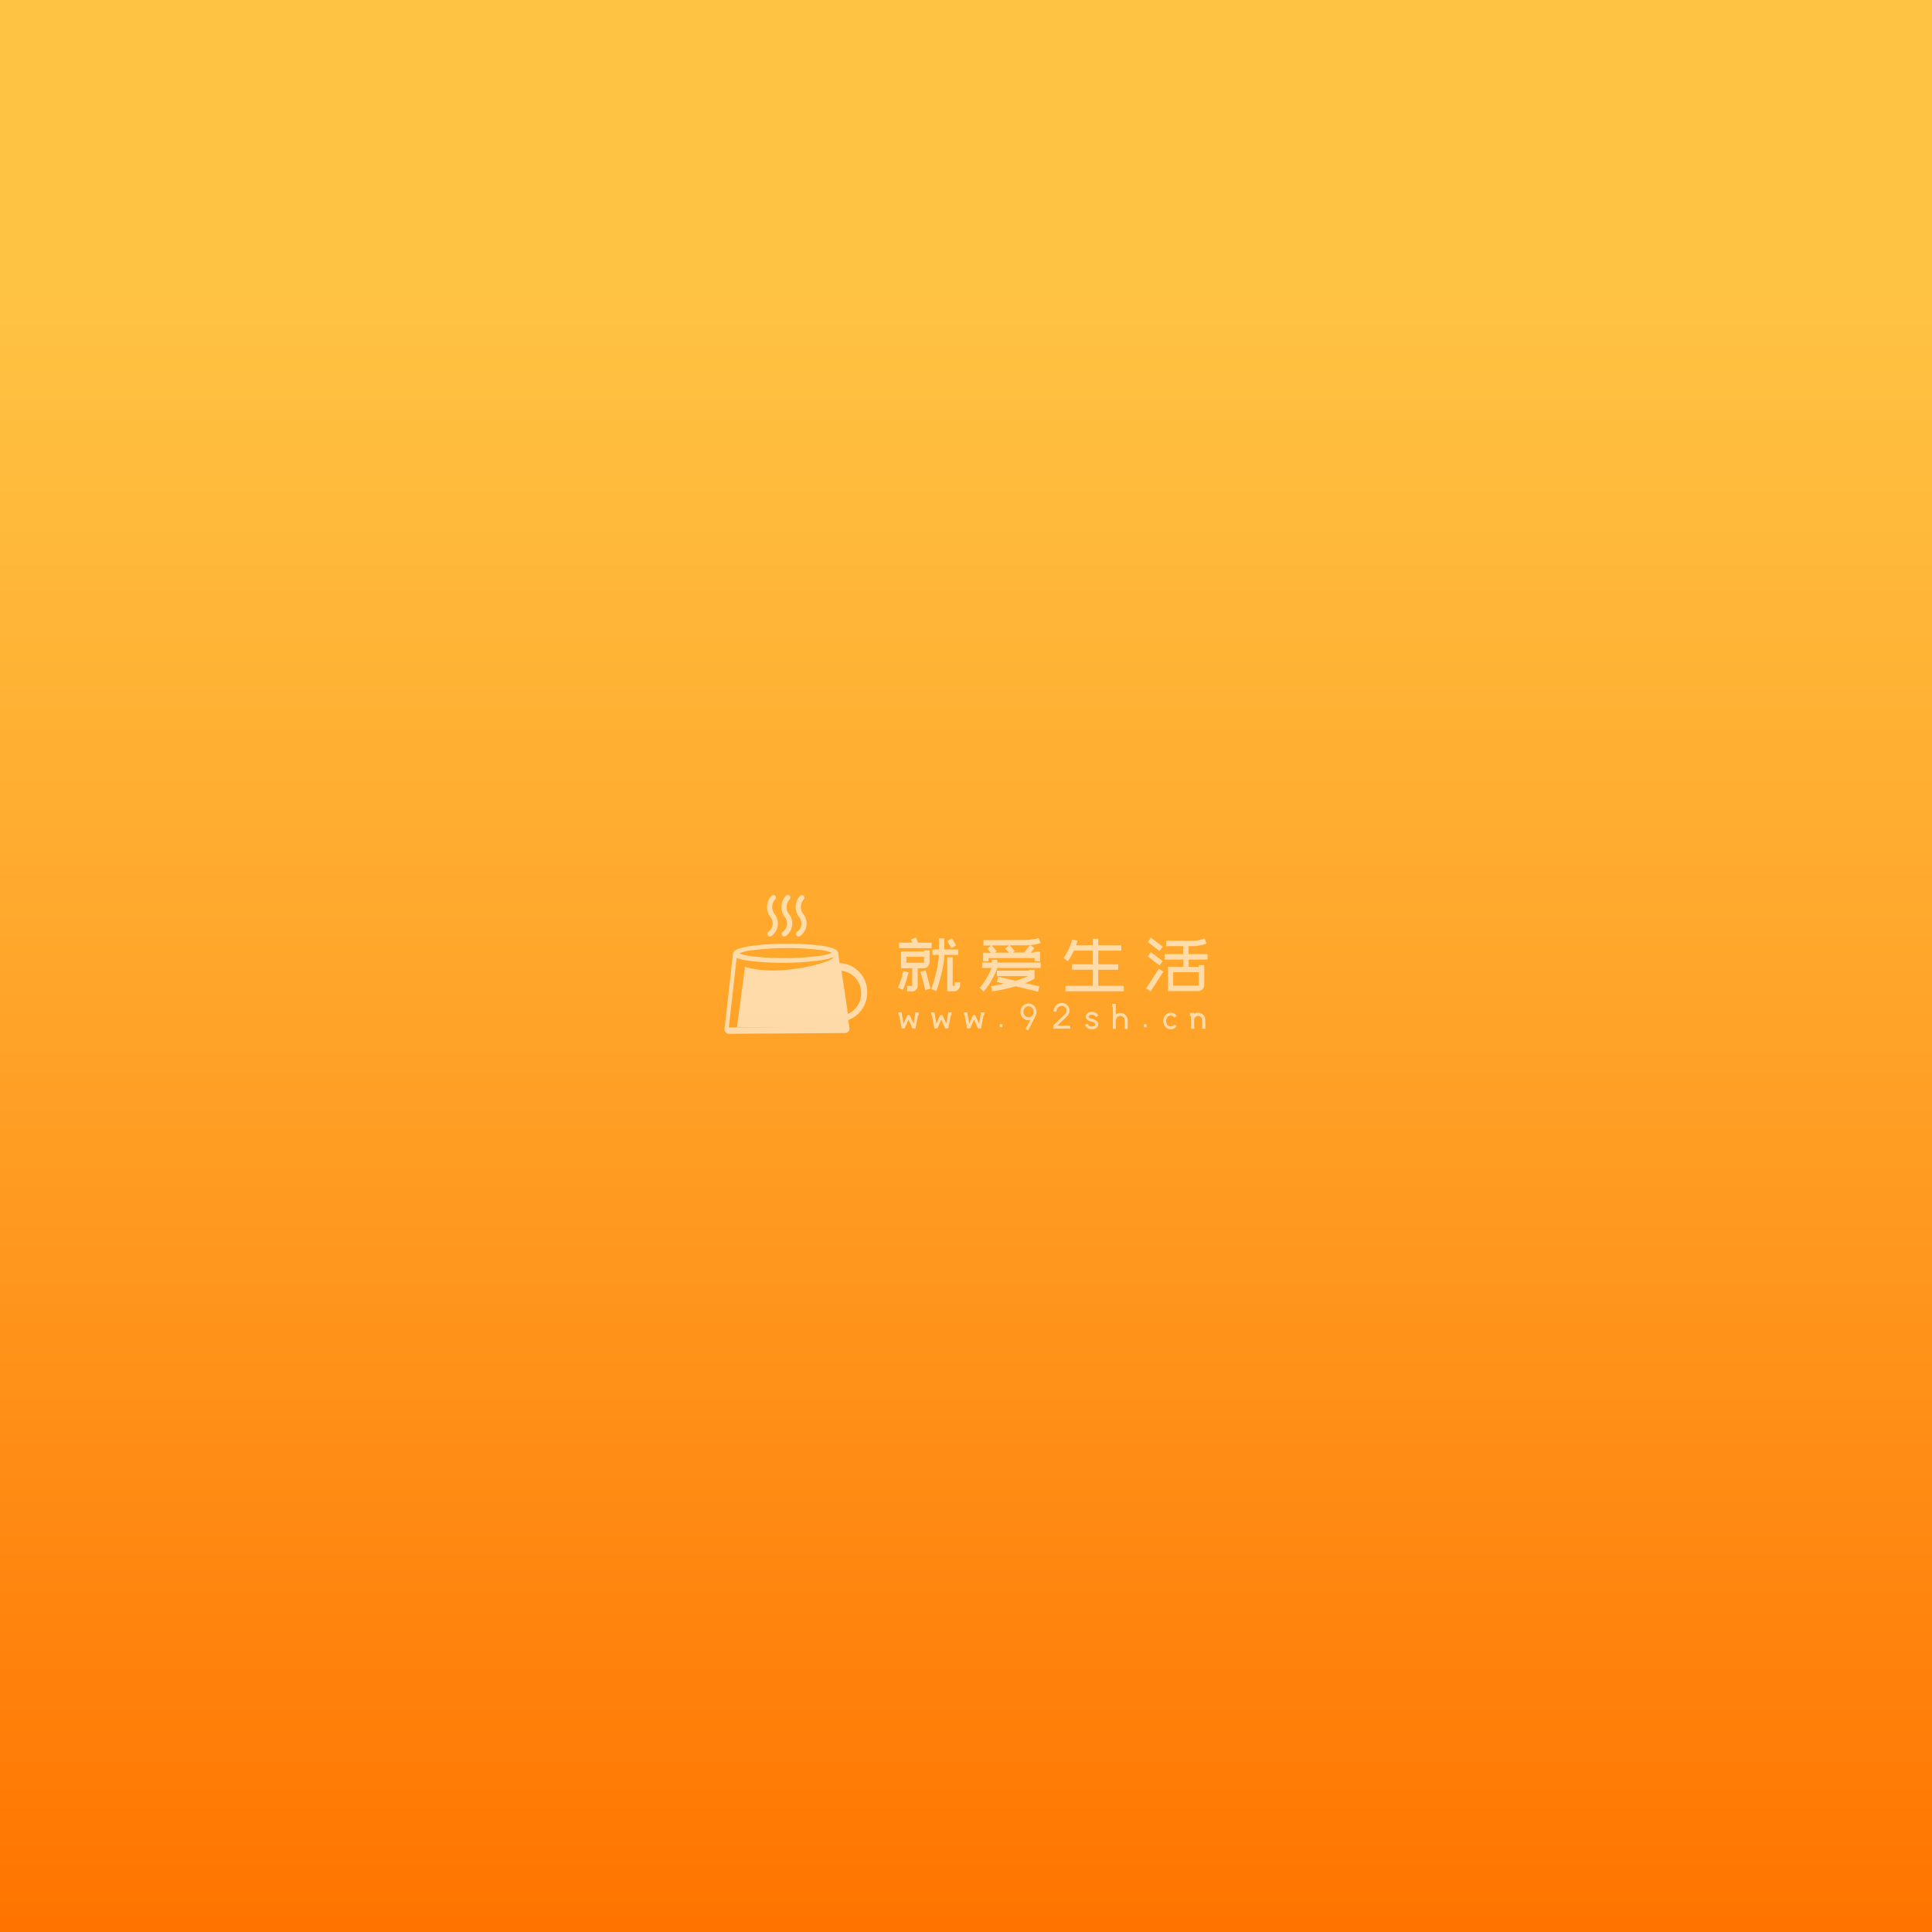 <svg xmlns="http://www.w3.org/2000/svg" xmlns:xlink="http://www.w3.org/1999/xlink" viewBox="0 0 600 600"><rect x="0" y="0" width="600" height="600" fill="#333333" stroke="none"/><defs><style>.a{fill:url(#a);}.b{opacity:0.6;}.c{fill:#fff;}</style><linearGradient id="a" x1="300" y1="600" x2="300" gradientUnits="userSpaceOnUse"><stop offset="0" stop-color="#ff7400"/><stop offset="0.54" stop-color="#ffaa2e"/><stop offset="0.85" stop-color="#ffc343"/></linearGradient></defs><title>logo-light</title><rect class="a" width="600" height="600"/><g class="b"><path class="c" d="M231.38,300.25,228.87,319h33.25L259,297.48c-1.73,1-5.3,2.45-11.87,3.38-10.3,1.48-15.76-.61-15.76-.61Z"/><path class="c" d="M260.76,299.09l-.43-2.87a.4.4,0,0,0,0-.11c0-1-1.28-1.49-1.76-1.66a20.26,20.26,0,0,0-3.49-.76,81.08,81.08,0,0,0-11.12-.62,80,80,0,0,0-11.1.77,20.37,20.37,0,0,0-3.48.81c-.46.16-1.63.59-1.74,1.53h0L225,319.57v.1a1.39,1.39,0,0,0,1.5,1.38l35.85-.24a1.38,1.38,0,0,0,1.48-1.4v-.06l-.39-2.57a9.06,9.06,0,0,0,5.87-8.66h0A8.92,8.92,0,0,0,260.76,299.09Zm-27-4a82.19,82.19,0,0,1,10.18-.65,80.8,80.8,0,0,1,10.19.52,15.8,15.8,0,0,1,4.26.93,15.86,15.86,0,0,1-4.24,1,82.36,82.36,0,0,1-10.19.65A80.8,80.8,0,0,1,233.8,297a16,16,0,0,1-4.26-.93A16,16,0,0,1,233.79,295.07Zm-7.42,24,2.44-21.58.33.12a19.56,19.56,0,0,0,3.49.76,89.23,89.23,0,0,0,22.23-.15,19.44,19.44,0,0,0,3.47-.8l.35-.14v.09L262,318.86Zm37-4.23-2-13.37a6.8,6.8,0,0,1,6.08,6.89A7,7,0,0,1,263.37,314.87Z"/><path class="c" d="M238.6,289.42a.8.8,0,0,0,.5,1.42.76.76,0,0,0,.5-.17,4.76,4.76,0,0,0,1-6.77,3.53,3.53,0,0,1,.14-4.59.8.8,0,0,0-1.15-1.12,5.13,5.13,0,0,0-.27,6.68A3.19,3.19,0,0,1,238.6,289.42Z"/><path class="c" d="M243.05,289.42a.8.8,0,0,0,.5,1.42.8.8,0,0,0,.51-.17,4.77,4.77,0,0,0,1-6.77,3.53,3.53,0,0,1,.14-4.59.8.8,0,1,0-1.14-1.12,5.11,5.11,0,0,0-.27,6.68A3.2,3.2,0,0,1,243.05,289.42Z"/><path class="c" d="M247.5,289.42a.8.8,0,0,0,1,1.25,4.76,4.76,0,0,0,1-6.77,3.53,3.53,0,0,1,.14-4.59.8.8,0,0,0-1.14-1.12,5.11,5.11,0,0,0-.27,6.68A3.2,3.2,0,0,1,247.5,289.42Z"/><path class="c" d="M282.16,301.92s0,.22-.13.58-.2.79-.35,1.32-.33,1.11-.55,1.73a19.49,19.49,0,0,1-.72,1.84l-1.54-.68c.25-.56.49-1.13.69-1.73s.38-1.16.52-1.66.28-1.09.43-1.74Zm7.17-7.47H279.21v-1.69h4.11l-.41-1,1.56-.62.66,1.62h4.2ZM285,306.17a1.71,1.71,0,0,1-1.71,1.71h-1.58V306.2h1.58s0,0,0,0v-5.49h-3.5v-5.22H287v-.34h1.69v3.62a1.9,1.9,0,0,1-1.92,1.94H285Zm-3.5-7.18h5.26a.21.21,0,0,0,.23-.24v-1.6h-5.49Zm5.86,8.49-1.48-5.67,1.63-.43,1.47,5.67Zm5.92-10.93a23.79,23.79,0,0,1-.27,2.65c-.13.89-.29,1.73-.48,2.55s-.37,1.57-.57,2.28-.37,1.34-.54,1.88-.31,1-.43,1.29-.18.51-.19.56l-1.58-.6c.21-.6.4-1.15.56-1.66s.34-1.1.53-1.79.36-1.41.54-2.2.34-1.59.47-2.44a21.55,21.55,0,0,0,.27-2.52h-2v-1.69h2v-3.44h1.69v3.44h4.32v1.69Zm3.22,8.49h1.68v.88a1.89,1.89,0,0,1-.56,1.37,1.86,1.86,0,0,1-1.37.55h-2.07V297.28h1.69v8.87h.4a.2.2,0,0,0,.23-.23Zm.42-11.42-1.46.83-1.26-2.22,1.45-.83Z"/><path class="c" d="M309.73,298.92H323.2v1.69H309.71l0,.07s-.12.31-.31.8-.47,1.09-.83,1.8-.79,1.47-1.31,2.3a17.23,17.23,0,0,1-1.77,2.33l-1.24-1.16a13.54,13.54,0,0,0,1.33-1.69c.4-.6.75-1.18,1.07-1.74s.57-1.08.79-1.56.38-.86.49-1.15H305v-1.69h3.06v-.87h1.67Zm7.76-7a21.21,21.21,0,0,0,2.28-.1c.63-.06,1.15-.13,1.56-.2s.81-.18,1.21-.3l.68,1.54-.81.24a14.35,14.35,0,0,1-2.42.4l1.24,1-1.09,1.34h1.14v-.3H323v3h-1.69v-1H307v1h-1.69v-2.65h2.42l-1.09-1.24,1.13-1h-2.35v-1.69Zm3.38,12.25s-.26.15-.65.35-1,.48-1.81.81l4.39,1-.39,1.65-7-1.67c-.94.29-2,.56-3.24.83s-2.58.51-4.09.75l-.26-1.66,2.13-.36q1-.18,1.89-.39l-2.22-.52.38-1.64,5.37,1.26c1-.29,1.78-.56,2.42-.81s1.14-.47,1.5-.64H309.6v-1.69h10v-.26h1.69v2.74Zm-11.33-8.77-.54.45h4.3l-1.09-1.24,1.13-1H308Zm10.35-1.9-1.11.07c-.4,0-.83,0-1.29,0h-3.91l1.56,1.79-.54.45H318Z"/><path class="c" d="M332.73,296.81q-.47.82-1.08,1.71l-1.37-1a15.49,15.49,0,0,0,1.28-2.09c.35-.69.62-1.3.84-1.84s.41-1.15.6-1.82l1.62.36a3.67,3.67,0,0,1-.09.41c-.07.24-.17.57-.31,1h5.17v-2h1.69v2h7.16v1.69h-7.16v4.24h6.18v1.69h-6.18v5H349v1.69H330.9v-1.69h8.49v-5h-6.5v-1.69h6.5v-4.24h-5.86C333.3,295.72,333,296.25,332.73,296.81Z"/><path class="c" d="M357.36,307.86l-1.42-.9,3.94-6.11,1.41.9ZM361.1,294l-1,1.34-3.65-2.8,1-1.35Zm-3.66,1.69,3.66,2.8-1,1.34-3.65-2.8Zm10,.62v-2.49h-5.26v-1.68h8.23a9.16,9.16,0,0,0,1.41-.11,11.36,11.36,0,0,0,1.17-.24,11.14,11.14,0,0,0,1.1-.34l.62,1.56a2.55,2.55,0,0,1-.39.15c-.24.09-.55.18-.93.28s-.84.19-1.35.27a10.53,10.53,0,0,1-1.63.11h-1.28v2.49H375V298h-5.84v2.24h3.12v-.53H374v6.15a1.9,1.9,0,0,1-1.92,1.93h-9.37v-7.55h4.79V298h-5.82v-1.69Zm4.81,5.62h-7.91v4.17H372c.17,0,.25-.08.25-.23Z"/><path class="c" d="M284.31,319.4h-.94l-1.23-2.73-1.21,2.73H280l-.75-4.1H279v-.9h1l.63,3.5,1.19-2.67h.67l1.2,2.67.63-3.5h1v.9h-.23Z"/><path class="c" d="M294.49,319.4h-.95l-1.22-2.73-1.22,2.73h-.93l-.75-4.1h-.23v-.9h1l.62,3.5,1.2-2.67h.67l1.19,2.67.64-3.5h1v.9h-.22Z"/><path class="c" d="M304.66,319.4h-.94l-1.23-2.73-1.22,2.73h-.93l-.75-4.1h-.23v-.9h1l.63,3.5,1.19-2.67h.67l1.2,2.67.63-3.5h1v.9h-.23Z"/><path class="c" d="M310.48,319v-.9h.84v.9Z"/><path class="c" d="M319.43,316.83a2.48,2.48,0,0,1-1-.2,2.63,2.63,0,0,1-.79-.56,2.59,2.59,0,0,1-.54-.83,2.68,2.68,0,0,1-.19-1,2.58,2.58,0,0,1,.19-1,2.61,2.61,0,0,1,1.33-1.39,2.45,2.45,0,0,1,1.94,0,2.58,2.58,0,0,1,.79.56,2.62,2.62,0,0,1,.53.83,2.59,2.59,0,0,1,.2,1,2.69,2.69,0,0,1-.2,1,2.55,2.55,0,0,1-1.32,1.39A2.48,2.48,0,0,1,319.43,316.83Zm0-4.31a1.51,1.51,0,0,0-.62.14,1.68,1.68,0,0,0-.51.36,2.15,2.15,0,0,0-.34.54,1.85,1.85,0,0,0-.12.67,1.8,1.8,0,0,0,.12.66,1.84,1.84,0,0,0,.34.54,1.55,1.55,0,0,0,.51.37,1.5,1.5,0,0,0,.62.13,1.44,1.44,0,0,0,.62-.13,1.67,1.67,0,0,0,.51-.37,1.84,1.84,0,0,0,.34-.54,1.8,1.8,0,0,0,.12-.66,1.85,1.85,0,0,0-.12-.67,2.15,2.15,0,0,0-.34-.54,1.82,1.82,0,0,0-.51-.36A1.44,1.44,0,0,0,319.43,312.52Zm-.1,7.46-.8-.4,2.45-4.84.79.4Z"/><path class="c" d="M332.37,319.45h-5.23v-1l3.55-3.41a1.64,1.64,0,0,0,.53-1.23,1.46,1.46,0,0,0-.12-.57,1.35,1.35,0,0,0-.35-.47,1.38,1.38,0,0,0-1.07-.38,1.52,1.52,0,0,0-1.13.55,1.27,1.27,0,0,0-.21.32c-.06.13-.11.25-.16.38l-.11.34c0,.11-.05.19-.06.25l-.89-.17a2.2,2.2,0,0,0,.06-.22,2.58,2.58,0,0,1,.13-.44,5.6,5.6,0,0,1,.22-.54,3.11,3.11,0,0,1,.34-.52,2.71,2.71,0,0,1,.79-.6,2.58,2.58,0,0,1,1-.25,2.65,2.65,0,0,1,.93.13,2.44,2.44,0,0,1,1.34,1.24,2.34,2.34,0,0,1,0,1.92,2.64,2.64,0,0,1-.6.89h0l-3,2.86h4Z"/><path class="c" d="M339.07,319.64h-.29a2.18,2.18,0,0,1-1.17-.44,1.93,1.93,0,0,1-.65-1l.85-.26a1.12,1.12,0,0,0,1.06.83,1.77,1.77,0,0,0,.46,0,1.53,1.53,0,0,0,.41-.11,1.17,1.17,0,0,0,.31-.19.48.48,0,0,0,.16-.23.87.87,0,0,0,0-.18.39.39,0,0,0-.12-.25,1.35,1.35,0,0,0-.41-.29,3.5,3.5,0,0,0-.86-.27,2.86,2.86,0,0,1-.89-.36,1.8,1.8,0,0,1-.57-.6,1.2,1.2,0,0,1-.07-1,1.49,1.49,0,0,1,.62-.74,2,2,0,0,1,1-.29,2.69,2.69,0,0,1,.62,0,2.39,2.39,0,0,1,.62.21,2.35,2.35,0,0,1,.56.39,1.85,1.85,0,0,1,.41.58l-.8.39a1.46,1.46,0,0,0-.26-.34,1.24,1.24,0,0,0-.34-.22,2,2,0,0,0-.39-.13,1.67,1.67,0,0,0-.38,0,1.52,1.52,0,0,0-.5.12.63.63,0,0,0-.34.34.39.39,0,0,0,0,.3.82.82,0,0,0,.33.3,1.64,1.64,0,0,0,.54.2,4,4,0,0,1,1.51.61,1.47,1.47,0,0,1,.5.65,1.28,1.28,0,0,1,.06.78,1.39,1.39,0,0,1-.27.56,1.53,1.53,0,0,1-.48.39,2.48,2.48,0,0,1-.61.23A3,3,0,0,1,339.07,319.64Z"/><path class="c" d="M346.54,319.53h-.92v-6.86h-.26v-.91h1.18v3.3a2.66,2.66,0,0,1,.64-.35,2.2,2.2,0,0,1,1.64.06,2.19,2.19,0,0,1,.73.51,2.47,2.47,0,0,1,.49.77,2.4,2.4,0,0,1,.19.92v2.56h-.93V317a1.57,1.57,0,0,0-.1-.58,1.51,1.51,0,0,0-.3-.47,1.28,1.28,0,0,0-.44-.32,1.18,1.18,0,0,0-.53-.12,1.25,1.25,0,0,0-.54.12,1.28,1.28,0,0,0-.44.32,1.35,1.35,0,0,0-.3.47,1.58,1.58,0,0,0-.11.58Z"/><path class="c" d="M355.25,319v-.9h.84v.9Z"/><path class="c" d="M363.61,319.66a2,2,0,0,1-.91-.2,2.38,2.38,0,0,1-.74-.56,2.64,2.64,0,0,1-.51-.82,2.83,2.83,0,0,1-.19-1,2.78,2.78,0,0,1,.19-1,2.53,2.53,0,0,1,.51-.82,2.35,2.35,0,0,1,.74-.55,2.06,2.06,0,0,1,.91-.21,2.1,2.1,0,0,1,1,.27,2.34,2.34,0,0,1,.83.77l-.74.5a1.31,1.31,0,0,0-1.13-.64,1.25,1.25,0,0,0-.57.13,1.47,1.47,0,0,0-.46.36,1.62,1.62,0,0,0-.3.53,1.84,1.84,0,0,0-.12.66,1.76,1.76,0,0,0,.12.66,1.57,1.57,0,0,0,.3.54,1.23,1.23,0,0,0,.46.36,1.26,1.26,0,0,0,.57.14,1.33,1.33,0,0,0,1.13-.64l.74.5a2.43,2.43,0,0,1-.83.77A2.2,2.2,0,0,1,363.61,319.66Z"/><path class="c" d="M374.36,319.48h-1v-2.81a1,1,0,0,0-.1-.45,1.22,1.22,0,0,0-.27-.36,1.4,1.4,0,0,0-.39-.26,1.29,1.29,0,0,0-.48-.1,1.25,1.25,0,0,0-.46.09,1.62,1.62,0,0,0-.39.25,1.25,1.25,0,0,0-.28.36,1.06,1.06,0,0,0-.12.43v2.85h-1v-3.94h-.34v-1h1.3v.34a2.66,2.66,0,0,1,.59-.28,2.16,2.16,0,0,1,.66-.1,2.05,2.05,0,0,1,.85.17,2.23,2.23,0,0,1,.71.46,2.17,2.17,0,0,1,.47.69,2,2,0,0,1,.18.82Z"/></g></svg>